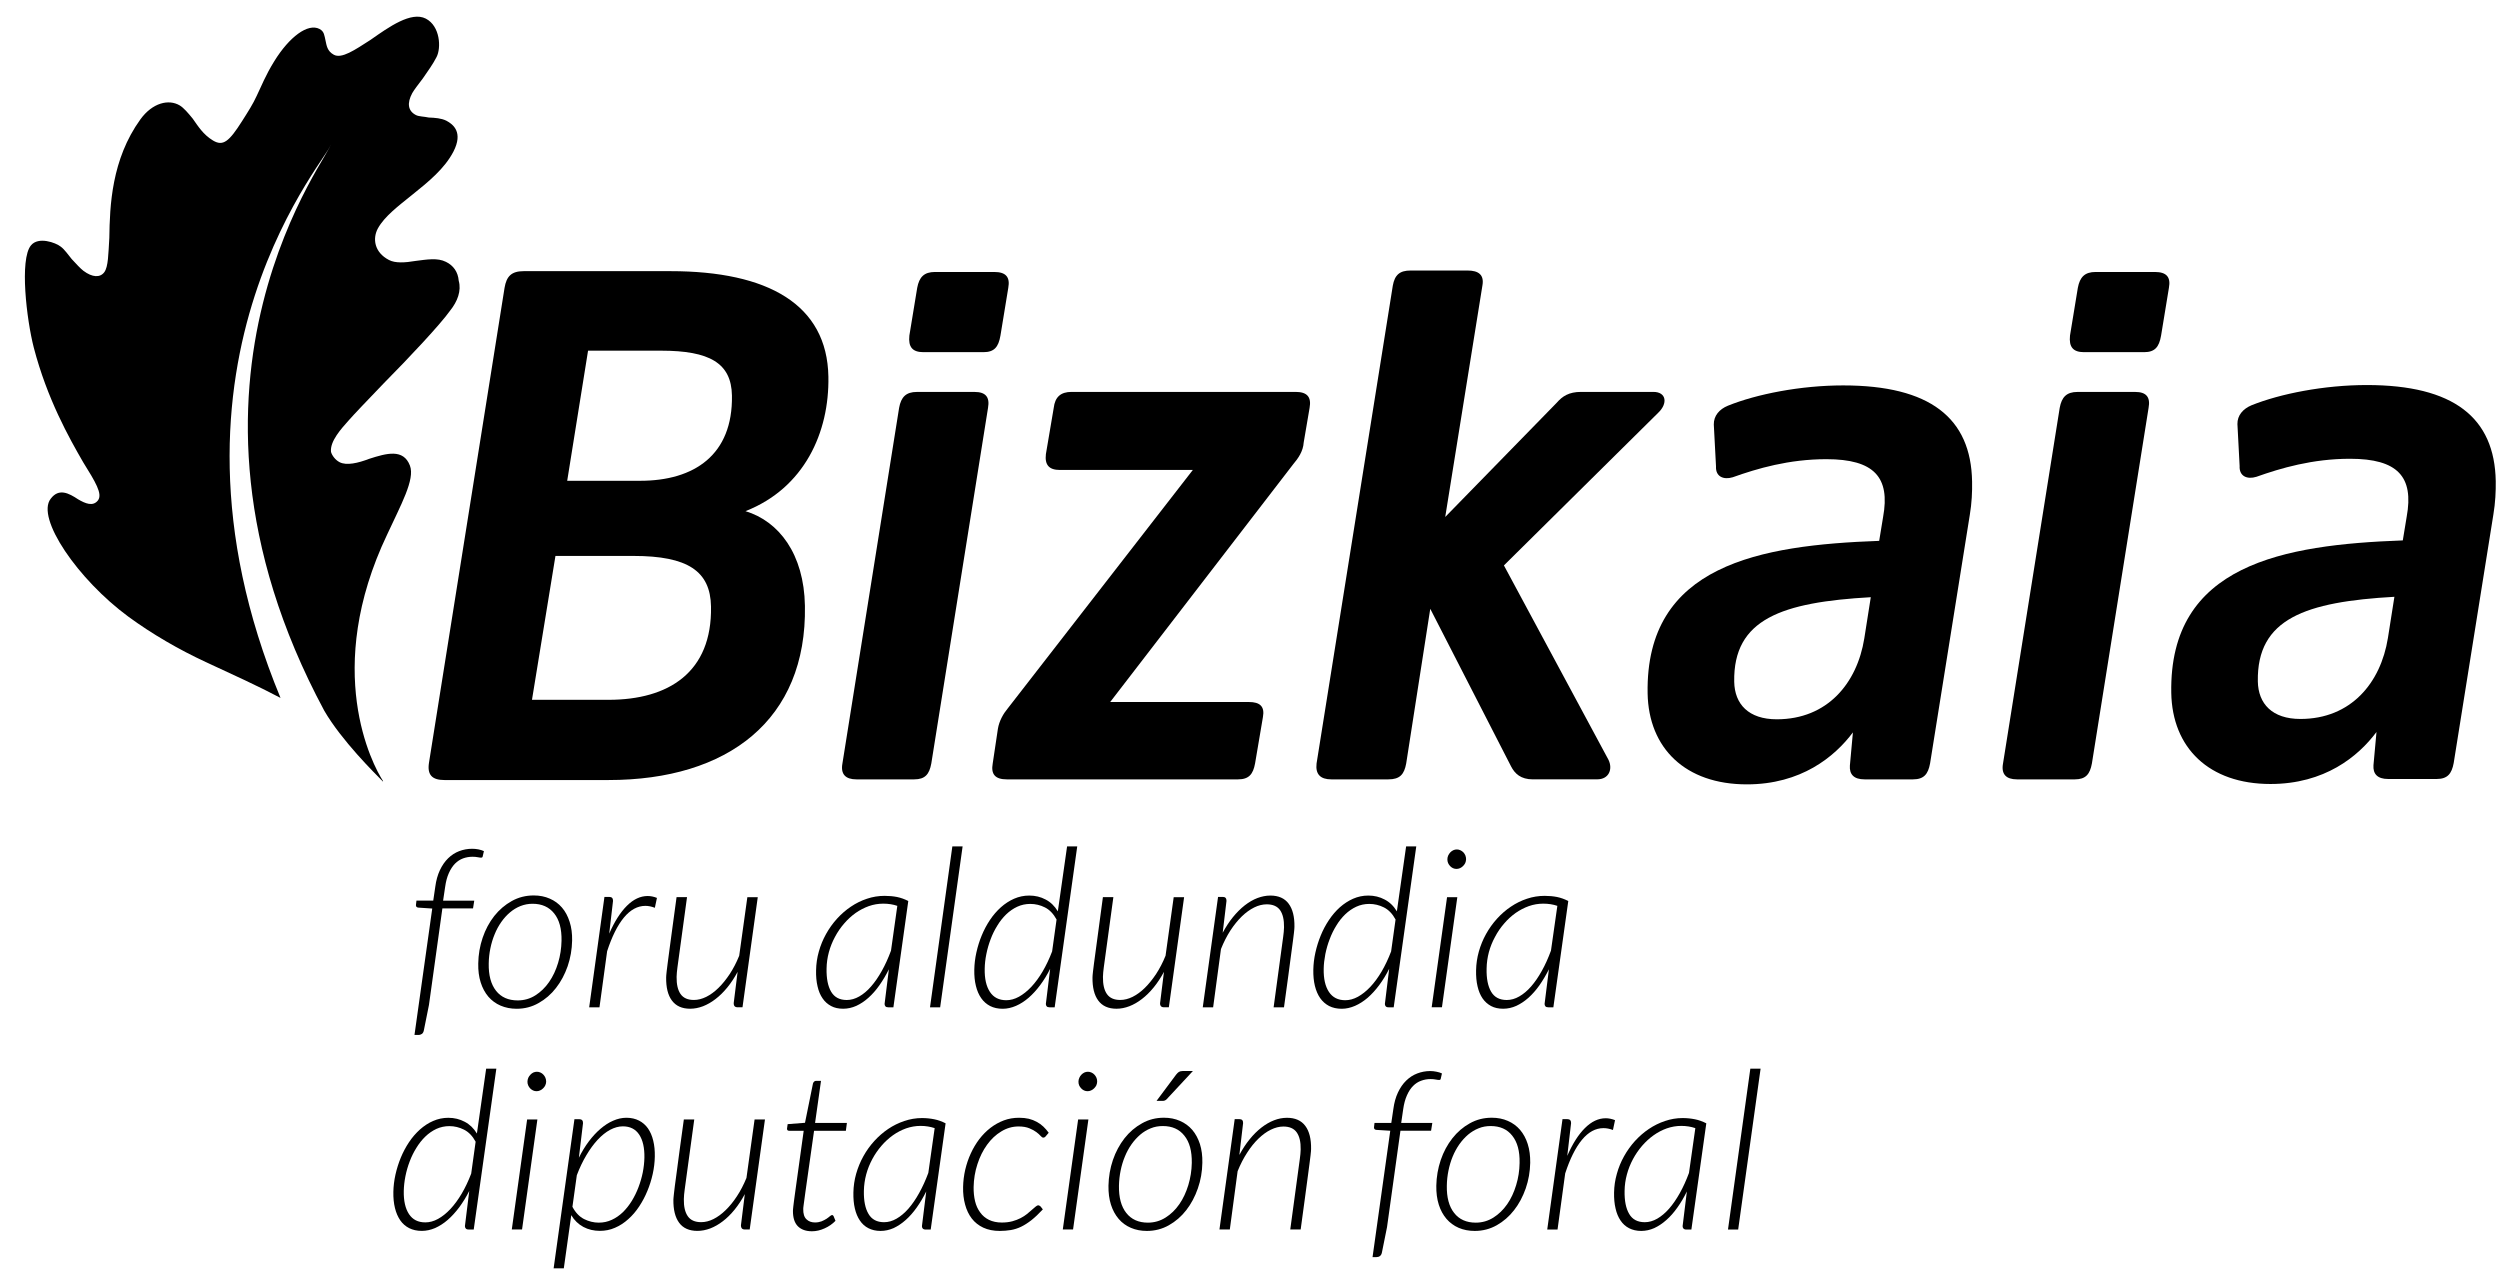 <?xml version="1.0" encoding="UTF-8"?>
<svg width="67px" height="34px" viewBox="0 0 67 34" version="1.1" xmlns="http://www.w3.org/2000/svg" xmlns:xlink="http://www.w3.org/1999/xlink">
    <!-- Generator: Sketch 55.2 (78181) - https://sketchapp.com -->
    <title>Group 2</title>
    <desc>Created with Sketch.</desc>
    <g id="Page-1" stroke="none" stroke-width="1" fill="none" fill-rule="evenodd">
        <g id="DA!_ekaina_04" transform="translate(-354, -2280)" fill="#000000">
            <g id="Group-2" transform="translate(354, 2280)">
                <g id="Group-24" transform="translate(11, 22)">
                    <path d="M0.856,2.344 L0.496,4.933 L0.359,5.615 C0.35,5.658 0.333,5.69 0.306,5.709 C0.281,5.726 0.249,5.737 0.212,5.737 L0.108,5.737 L0.584,2.349 L0.211,2.324 C0.168,2.319 0.147,2.298 0.147,2.259 C0.147,2.257 0.148,2.25 0.149,2.24 C0.15,2.229 0.155,2.194 0.161,2.137 L0.611,2.137 L0.666,1.763 C0.688,1.596 0.729,1.449 0.789,1.321 C0.849,1.194 0.922,1.088 1.01,1.002 C1.097,0.917 1.196,0.853 1.305,0.811 C1.415,0.769 1.532,0.747 1.656,0.747 C1.711,0.747 1.766,0.753 1.821,0.763 C1.877,0.774 1.925,0.79 1.969,0.81 L1.936,0.952 C1.934,0.974 1.919,0.985 1.89,0.985 C1.869,0.985 1.839,0.98 1.8,0.973 C1.761,0.965 1.715,0.961 1.663,0.961 C1.575,0.961 1.49,0.976 1.41,1.005 C1.33,1.035 1.257,1.082 1.194,1.146 C1.132,1.21 1.076,1.294 1.03,1.397 C0.983,1.5 0.95,1.624 0.929,1.774 L0.875,2.138 L1.71,2.138 L1.677,2.345 L0.856,2.345 L0.856,2.344 Z" id="Fill-14"></path>
                    <path d="M2.874,4.811 C3.045,4.811 3.203,4.767 3.346,4.677 C3.488,4.587 3.612,4.468 3.715,4.319 C3.819,4.169 3.899,3.998 3.957,3.805 C4.015,3.613 4.045,3.414 4.049,3.211 C4.055,2.894 3.989,2.65 3.852,2.48 C3.715,2.308 3.522,2.221 3.273,2.221 C3.158,2.221 3.051,2.242 2.949,2.282 C2.848,2.322 2.754,2.379 2.668,2.452 C2.581,2.525 2.503,2.612 2.433,2.712 C2.363,2.812 2.304,2.92 2.256,3.04 C2.207,3.157 2.169,3.284 2.142,3.416 C2.115,3.547 2.1,3.683 2.098,3.822 C2.092,4.135 2.157,4.379 2.294,4.553 C2.429,4.725 2.623,4.811 2.874,4.811 M2.846,5.035 C2.688,5.035 2.545,5.006 2.416,4.951 C2.288,4.896 2.179,4.816 2.088,4.711 C1.999,4.606 1.93,4.479 1.883,4.33 C1.835,4.181 1.813,4.01 1.817,3.821 C1.821,3.582 1.86,3.353 1.935,3.132 C2.01,2.911 2.114,2.718 2.246,2.549 C2.379,2.382 2.535,2.248 2.715,2.148 C2.894,2.048 3.09,1.998 3.304,1.998 C3.461,1.998 3.605,2.026 3.733,2.083 C3.861,2.138 3.971,2.218 4.06,2.322 C4.15,2.425 4.218,2.553 4.266,2.704 C4.315,2.854 4.336,3.021 4.333,3.206 C4.328,3.446 4.288,3.675 4.213,3.895 C4.136,4.114 4.033,4.309 3.901,4.477 C3.77,4.647 3.614,4.781 3.434,4.882 C3.256,4.984 3.06,5.035 2.846,5.035" id="Fill-16"></path>
                    <path d="M4.79,4.996 L5.199,2.037 L5.327,2.037 C5.396,2.037 5.43,2.072 5.429,2.144 L5.327,3.022 C5.467,2.7 5.625,2.451 5.801,2.275 C5.977,2.1 6.162,2.013 6.358,2.013 C6.439,2.013 6.522,2.03 6.606,2.064 L6.55,2.329 C6.461,2.294 6.376,2.277 6.297,2.277 C6.086,2.277 5.894,2.382 5.721,2.59 C5.549,2.799 5.399,3.1 5.271,3.493 L5.066,4.996 L4.79,4.996 Z" id="Fill-18"></path>
                    <path d="M7.412,2.045 L7.156,3.922 C7.143,4.016 7.135,4.101 7.133,4.179 C7.13,4.382 7.166,4.535 7.239,4.64 C7.314,4.747 7.433,4.799 7.597,4.799 C7.705,4.799 7.815,4.771 7.927,4.716 C8.039,4.66 8.148,4.581 8.254,4.477 C8.361,4.373 8.461,4.248 8.557,4.104 C8.652,3.958 8.738,3.795 8.811,3.613 L9.029,2.045 L9.308,2.045 L8.899,4.995 L8.768,4.995 C8.731,4.995 8.704,4.985 8.687,4.966 C8.67,4.946 8.662,4.919 8.663,4.885 L8.768,4.046 C8.684,4.202 8.592,4.342 8.492,4.464 C8.392,4.586 8.288,4.689 8.178,4.773 C8.069,4.858 7.956,4.922 7.842,4.967 C7.726,5.011 7.611,5.034 7.496,5.034 C7.277,5.034 7.115,4.96 7.007,4.814 C6.899,4.67 6.849,4.462 6.853,4.194 C6.854,4.175 6.854,4.156 6.856,4.136 C6.857,4.114 6.861,4.079 6.867,4.028 C6.873,3.979 6.881,3.908 6.893,3.82 C6.905,3.73 6.921,3.61 6.941,3.456 C6.962,3.303 6.987,3.112 7.018,2.884 C7.049,2.654 7.087,2.373 7.132,2.043 L7.412,2.043 L7.412,2.045 Z" id="Fill-20"></path>
                    <path d="M11.693,4.8 C11.805,4.8 11.917,4.769 12.028,4.705 C12.138,4.642 12.245,4.553 12.345,4.437 C12.447,4.321 12.542,4.182 12.633,4.019 C12.724,3.857 12.806,3.675 12.879,3.477 L13.048,2.277 C12.932,2.237 12.806,2.218 12.671,2.218 C12.538,2.218 12.409,2.24 12.284,2.284 C12.158,2.33 12.04,2.391 11.929,2.469 C11.819,2.548 11.716,2.642 11.623,2.751 C11.529,2.858 11.447,2.978 11.377,3.11 C11.308,3.238 11.253,3.374 11.214,3.518 C11.175,3.662 11.154,3.811 11.152,3.96 C11.147,4.225 11.188,4.431 11.275,4.579 C11.363,4.727 11.501,4.8 11.693,4.8 L11.693,4.8 Z M12.943,4.996 L12.806,4.996 C12.769,4.996 12.743,4.987 12.729,4.969 C12.714,4.951 12.707,4.93 12.707,4.904 L12.822,3.977 C12.744,4.134 12.659,4.277 12.567,4.407 C12.475,4.538 12.377,4.648 12.273,4.741 C12.17,4.834 12.061,4.905 11.949,4.957 C11.834,5.008 11.718,5.034 11.597,5.034 C11.472,5.034 11.365,5.011 11.274,4.962 C11.181,4.912 11.105,4.845 11.045,4.756 C10.984,4.668 10.938,4.56 10.91,4.433 C10.88,4.306 10.867,4.165 10.871,4.005 C10.874,3.834 10.898,3.666 10.945,3.501 C10.991,3.336 11.056,3.179 11.138,3.032 C11.221,2.883 11.318,2.747 11.432,2.621 C11.545,2.497 11.669,2.389 11.803,2.299 C11.938,2.208 12.082,2.136 12.235,2.086 C12.388,2.034 12.546,2.009 12.707,2.009 C12.826,2.009 12.937,2.019 13.039,2.039 C13.141,2.06 13.243,2.096 13.342,2.147 L12.943,4.996 Z" id="Fill-22"></path>
                </g>
                <polygon id="Fill-25" points="25.523 22.683 24.924 26.997 25.196 26.997 25.798 22.683"></polygon>
                <g id="Group-82">
                    <path d="M26.968,26.806 C27.081,26.806 27.194,26.775 27.307,26.713 C27.421,26.65 27.531,26.562 27.639,26.448 C27.747,26.333 27.848,26.195 27.943,26.034 C28.038,25.872 28.122,25.694 28.197,25.498 L28.316,24.643 C28.233,24.491 28.131,24.383 28.005,24.319 C27.88,24.256 27.749,24.225 27.612,24.225 C27.488,24.225 27.371,24.25 27.263,24.3 C27.155,24.35 27.056,24.419 26.966,24.505 C26.877,24.592 26.797,24.691 26.727,24.808 C26.656,24.922 26.596,25.044 26.548,25.173 C26.499,25.302 26.461,25.434 26.434,25.57 C26.406,25.706 26.392,25.838 26.39,25.964 C26.385,26.23 26.432,26.434 26.53,26.583 C26.628,26.732 26.774,26.806 26.968,26.806 L26.968,26.806 Z M28.128,26.996 C28.091,26.996 28.065,26.987 28.051,26.969 C28.036,26.952 28.029,26.93 28.029,26.905 L28.144,25.964 C28.064,26.124 27.975,26.27 27.877,26.401 C27.778,26.534 27.675,26.646 27.567,26.74 C27.459,26.833 27.346,26.906 27.228,26.957 C27.111,27.008 26.992,27.035 26.872,27.035 C26.743,27.035 26.631,27.01 26.535,26.961 C26.439,26.911 26.359,26.841 26.296,26.75 C26.233,26.66 26.185,26.55 26.154,26.421 C26.122,26.294 26.108,26.148 26.111,25.988 C26.114,25.838 26.132,25.684 26.167,25.527 C26.202,25.37 26.249,25.217 26.31,25.071 C26.371,24.923 26.444,24.785 26.531,24.655 C26.617,24.526 26.715,24.413 26.824,24.315 C26.932,24.219 27.05,24.142 27.177,24.086 C27.306,24.03 27.44,24.001 27.583,24.001 C27.745,24.001 27.89,24.036 28.024,24.108 C28.157,24.177 28.265,24.283 28.35,24.424 L28.598,22.683 L28.87,22.683 L28.265,26.997 L28.128,26.997 L28.128,26.996 Z" id="Fill-26"></path>
                    <path d="M29.838,24.045 L29.582,25.922 C29.569,26.016 29.561,26.101 29.559,26.179 C29.556,26.382 29.592,26.535 29.665,26.64 C29.74,26.747 29.859,26.799 30.023,26.799 C30.131,26.799 30.241,26.771 30.353,26.716 C30.465,26.66 30.574,26.581 30.68,26.477 C30.786,26.373 30.887,26.248 30.983,26.104 C31.078,25.958 31.164,25.795 31.237,25.613 L31.455,24.045 L31.734,24.045 L31.325,26.995 L31.194,26.995 C31.156,26.995 31.13,26.985 31.113,26.966 C31.097,26.946 31.088,26.919 31.09,26.885 L31.194,26.046 C31.11,26.202 31.018,26.342 30.918,26.464 C30.818,26.586 30.714,26.689 30.604,26.773 C30.494,26.858 30.383,26.922 30.267,26.967 C30.152,27.011 30.038,27.034 29.922,27.034 C29.703,27.034 29.54,26.96 29.433,26.814 C29.326,26.67 29.275,26.462 29.279,26.194 C29.28,26.175 29.28,26.156 29.282,26.136 C29.283,26.114 29.287,26.079 29.293,26.028 C29.299,25.979 29.307,25.908 29.319,25.82 C29.331,25.73 29.347,25.61 29.368,25.456 C29.388,25.303 29.413,25.112 29.445,24.884 C29.476,24.654 29.513,24.373 29.558,24.043 L29.838,24.043 L29.838,24.045 Z" id="Fill-28"></path>
                    <path d="M32.234,26.996 L32.644,24.037 L32.771,24.037 C32.837,24.037 32.871,24.072 32.87,24.144 L32.768,24.998 C32.852,24.842 32.944,24.701 33.043,24.579 C33.144,24.456 33.248,24.351 33.359,24.264 C33.47,24.178 33.582,24.112 33.698,24.068 C33.813,24.025 33.928,24.001 34.045,24.001 C34.265,24.001 34.428,24.074 34.535,24.218 C34.643,24.362 34.695,24.568 34.691,24.837 C34.69,24.855 34.69,24.875 34.688,24.898 C34.687,24.921 34.682,24.957 34.677,25.007 C34.671,25.056 34.663,25.125 34.651,25.215 C34.639,25.305 34.623,25.426 34.602,25.58 C34.582,25.733 34.557,25.925 34.526,26.154 C34.495,26.386 34.456,26.666 34.411,26.996 L34.133,26.996 L34.389,25.108 C34.402,25.017 34.41,24.929 34.412,24.85 C34.415,24.65 34.38,24.498 34.306,24.392 C34.231,24.288 34.113,24.236 33.949,24.236 C33.838,24.236 33.725,24.264 33.612,24.32 C33.499,24.377 33.387,24.456 33.28,24.56 C33.173,24.665 33.071,24.79 32.975,24.937 C32.88,25.084 32.795,25.251 32.722,25.434 L32.512,26.996 L32.234,26.996 Z" id="Fill-30"></path>
                    <path d="M36.053,26.806 C36.166,26.806 36.279,26.775 36.393,26.713 C36.506,26.65 36.617,26.562 36.725,26.448 C36.833,26.333 36.934,26.195 37.029,26.034 C37.123,25.872 37.208,25.694 37.282,25.498 L37.401,24.643 C37.319,24.491 37.216,24.383 37.09,24.319 C36.964,24.256 36.834,24.225 36.698,24.225 C36.573,24.225 36.456,24.25 36.348,24.3 C36.24,24.35 36.141,24.419 36.051,24.505 C35.961,24.592 35.882,24.691 35.812,24.808 C35.741,24.922 35.682,25.044 35.634,25.173 C35.584,25.302 35.547,25.434 35.519,25.57 C35.493,25.706 35.477,25.838 35.475,25.964 C35.47,26.23 35.517,26.434 35.615,26.583 C35.713,26.732 35.86,26.806 36.053,26.806 L36.053,26.806 Z M37.215,26.996 C37.177,26.996 37.152,26.987 37.137,26.969 C37.122,26.952 37.115,26.93 37.115,26.905 L37.23,25.964 C37.15,26.124 37.06,26.27 36.963,26.401 C36.864,26.534 36.761,26.646 36.654,26.74 C36.545,26.833 36.431,26.906 36.314,26.957 C36.196,27.008 36.078,27.035 35.958,27.035 C35.829,27.035 35.717,27.01 35.62,26.961 C35.525,26.911 35.445,26.841 35.381,26.75 C35.318,26.66 35.271,26.55 35.239,26.421 C35.208,26.294 35.194,26.148 35.197,25.988 C35.2,25.838 35.218,25.684 35.253,25.527 C35.288,25.37 35.336,25.217 35.396,25.071 C35.456,24.923 35.53,24.785 35.617,24.655 C35.703,24.526 35.8,24.413 35.909,24.315 C36.018,24.219 36.136,24.142 36.263,24.086 C36.391,24.03 36.526,24.001 36.67,24.001 C36.83,24.001 36.976,24.036 37.11,24.108 C37.243,24.177 37.352,24.283 37.436,24.424 L37.684,22.683 L37.956,22.683 L37.351,26.997 L37.215,26.997 L37.215,26.996 Z" id="Fill-32"></path>
                    <path d="M39.291,23.028 C39.29,23.064 39.282,23.097 39.269,23.128 C39.254,23.159 39.234,23.186 39.21,23.21 C39.187,23.233 39.159,23.252 39.128,23.267 C39.097,23.28 39.066,23.287 39.034,23.287 C39,23.287 38.969,23.28 38.94,23.267 C38.91,23.253 38.884,23.233 38.862,23.21 C38.839,23.186 38.823,23.159 38.808,23.128 C38.796,23.097 38.789,23.064 38.79,23.028 C38.79,22.993 38.798,22.96 38.812,22.927 C38.827,22.896 38.846,22.868 38.869,22.843 C38.892,22.819 38.919,22.8 38.948,22.786 C38.979,22.772 39.01,22.765 39.043,22.765 C39.076,22.765 39.106,22.772 39.137,22.786 C39.167,22.799 39.194,22.819 39.217,22.841 C39.241,22.866 39.258,22.894 39.272,22.926 C39.285,22.96 39.291,22.994 39.291,23.028 L39.291,23.028 Z M39.056,24.045 L38.644,26.995 L38.369,26.995 L38.781,24.045 L39.056,24.045 Z" id="Fill-34"></path>
                    <path d="M40.381,26.8 C40.494,26.8 40.606,26.769 40.716,26.705 C40.826,26.642 40.933,26.553 41.034,26.437 C41.135,26.321 41.231,26.182 41.321,26.019 C41.412,25.857 41.493,25.675 41.566,25.477 L41.737,24.277 C41.62,24.237 41.495,24.218 41.358,24.218 C41.226,24.218 41.097,24.24 40.972,24.284 C40.846,24.33 40.728,24.391 40.617,24.469 C40.507,24.548 40.403,24.642 40.311,24.751 C40.217,24.858 40.135,24.978 40.066,25.11 C39.996,25.238 39.941,25.374 39.902,25.518 C39.864,25.662 39.843,25.811 39.841,25.96 C39.835,26.225 39.876,26.431 39.963,26.579 C40.05,26.727 40.189,26.8 40.381,26.8 L40.381,26.8 Z M41.63,26.996 L41.495,26.996 C41.458,26.996 41.431,26.987 41.417,26.969 C41.402,26.951 41.395,26.93 41.395,26.904 L41.511,25.977 C41.432,26.134 41.347,26.277 41.256,26.407 C41.163,26.538 41.065,26.648 40.962,26.741 C40.857,26.834 40.749,26.905 40.637,26.957 C40.523,27.008 40.406,27.034 40.285,27.034 C40.161,27.034 40.053,27.011 39.961,26.962 C39.869,26.912 39.793,26.845 39.732,26.756 C39.672,26.668 39.627,26.56 39.598,26.433 C39.568,26.306 39.556,26.165 39.559,26.005 C39.562,25.834 39.587,25.666 39.633,25.501 C39.68,25.336 39.744,25.179 39.826,25.032 C39.909,24.883 40.006,24.747 40.12,24.621 C40.233,24.497 40.356,24.389 40.491,24.299 C40.626,24.208 40.77,24.136 40.923,24.086 C41.077,24.034 41.234,24.009 41.397,24.009 C41.514,24.009 41.625,24.019 41.727,24.039 C41.83,24.06 41.93,24.096 42.03,24.147 L41.63,26.996 Z" id="Fill-36"></path>
                    <path d="M17.157,12.885 C18.609,12.885 19.643,12.189 19.616,10.6 C19.601,9.728 19.014,9.398 17.716,9.398 L15.76,9.398 L15.201,12.885 L17.157,12.885 Z M16.309,18.755 C17.918,18.755 19.087,18.02 19.055,16.255 C19.039,15.306 18.432,14.899 16.978,14.899 L14.886,14.899 L14.257,18.755 L16.309,18.755 Z M11.911,20.905 C11.583,20.905 11.445,20.77 11.497,20.44 L13.522,7.714 C13.574,7.404 13.707,7.267 14.036,7.267 L17.968,7.267 C20.583,7.267 22.168,8.159 22.201,10.096 C22.228,11.588 21.556,13.08 19.979,13.699 C20.874,13.971 21.548,14.843 21.572,16.236 C21.627,19.298 19.504,20.905 16.308,20.905 L11.911,20.905 Z" id="Fill-38"></path>
                    <path d="M26.812,8.993 C26.759,9.302 26.646,9.438 26.355,9.438 L24.748,9.438 C24.456,9.438 24.338,9.302 24.371,8.993 L24.581,7.714 C24.635,7.424 24.767,7.289 25.058,7.289 L26.647,7.289 C26.956,7.289 27.075,7.424 27.022,7.714 L26.812,8.993 Z M24.959,20.461 C24.906,20.751 24.792,20.887 24.502,20.887 L22.952,20.887 C22.662,20.887 22.524,20.751 22.577,20.461 L24.096,10.931 C24.148,10.64 24.282,10.504 24.572,10.504 L26.121,10.504 C26.413,10.504 26.531,10.64 26.479,10.931 L24.959,20.461 Z" id="Fill-40"></path>
                    <path d="M34.939,11.859 C34.925,12.092 34.792,12.284 34.659,12.44 L29.753,18.814 L33.472,18.814 C33.762,18.814 33.901,18.929 33.846,19.22 L33.636,20.46 C33.583,20.75 33.47,20.887 33.179,20.887 L26.981,20.887 C26.671,20.887 26.552,20.75 26.605,20.46 L26.744,19.53 C26.779,19.318 26.892,19.124 27.005,18.989 L31.968,12.595 L28.404,12.595 C28.114,12.595 27.996,12.46 28.03,12.17 L28.24,10.931 C28.274,10.64 28.427,10.503 28.717,10.503 L34.722,10.503 C35.032,10.503 35.15,10.64 35.097,10.931 L34.939,11.859 Z" id="Fill-42"></path>
                    <path d="M41.083,20.887 C40.753,20.887 40.596,20.732 40.496,20.538 L38.331,16.316 L37.686,20.461 C37.633,20.751 37.519,20.887 37.209,20.887 L35.678,20.887 C35.388,20.887 35.25,20.751 35.284,20.461 L37.327,7.656 C37.379,7.366 37.513,7.25 37.803,7.25 L39.333,7.25 C39.625,7.25 39.782,7.366 39.728,7.656 L38.732,13.855 L41.72,10.794 C41.872,10.62 42.044,10.503 42.374,10.503 L44.311,10.503 C44.66,10.503 44.704,10.814 44.437,11.065 L40.305,15.153 L43.108,20.364 C43.229,20.615 43.117,20.886 42.807,20.886 L41.083,20.886 L41.083,20.887 Z" id="Fill-44"></path>
                    <path d="M50.137,16.005 C47.757,16.14 46.448,16.587 46.477,18.271 C46.488,18.872 46.862,19.277 47.618,19.277 C48.974,19.277 49.77,18.311 49.963,17.11 L50.137,16.005 Z M51.726,20.46 C51.673,20.75 51.558,20.887 51.268,20.887 L49.97,20.887 C49.679,20.887 49.561,20.75 49.577,20.517 L49.658,19.628 C49.166,20.285 48.268,21.021 46.815,21.021 C45.168,21.021 44.182,20.053 44.156,18.581 C44.097,15.133 47.167,14.611 50.362,14.495 L50.467,13.855 C50.662,12.79 50.226,12.306 48.948,12.306 C47.942,12.306 47.094,12.556 46.439,12.79 C46.188,12.867 45.974,12.771 45.989,12.499 L45.93,11.377 C45.926,11.143 46.078,10.967 46.308,10.873 C47.078,10.562 48.255,10.329 49.398,10.329 C51.723,10.329 52.824,11.201 52.852,12.905 C52.858,13.178 52.843,13.488 52.791,13.797 L51.726,20.46 Z" id="Fill-46"></path>
                    <path d="M57.917,8.993 C57.864,9.302 57.75,9.438 57.461,9.438 L55.852,9.438 C55.561,9.438 55.443,9.302 55.476,8.993 L55.686,7.714 C55.74,7.424 55.873,7.289 56.163,7.289 L57.751,7.289 C58.061,7.289 58.181,7.424 58.127,7.714 L57.917,8.993 Z M56.063,20.461 C56.01,20.751 55.896,20.887 55.606,20.887 L54.056,20.887 C53.766,20.887 53.628,20.751 53.681,20.461 L55.2,10.931 C55.253,10.64 55.386,10.504 55.677,10.504 L57.226,10.504 C57.517,10.504 57.636,10.64 57.582,10.931 L56.063,20.461 Z" id="Fill-48"></path>
                    <path d="M64.17,15.994 C61.791,16.129 60.481,16.576 60.51,18.261 C60.52,18.861 60.895,19.268 61.651,19.268 C63.007,19.268 63.803,18.301 63.996,17.099 L64.17,15.994 Z M65.759,20.449 C65.705,20.74 65.591,20.877 65.301,20.877 L64.003,20.877 C63.713,20.877 63.593,20.74 63.609,20.507 L63.69,19.617 C63.199,20.275 62.301,21.011 60.848,21.011 C59.201,21.011 58.216,20.043 58.19,18.57 C58.129,15.122 61.201,14.6 64.395,14.483 L64.5,13.844 C64.694,12.778 64.26,12.295 62.982,12.295 C61.974,12.295 61.126,12.546 60.472,12.778 C60.221,12.857 60.007,12.76 60.022,12.489 L59.963,11.366 C59.959,11.132 60.111,10.958 60.341,10.861 C61.11,10.552 62.287,10.319 63.431,10.319 C65.756,10.319 66.856,11.19 66.886,12.895 C66.89,13.166 66.875,13.477 66.823,13.786 L65.759,20.449 Z" id="Fill-50"></path>
                    <path d="M10.284,10.273 C10.967,9.584 11.803,8.692 12.063,8.325 C12.261,8.079 12.369,7.792 12.294,7.526 C12.275,7.287 12.15,7.114 11.952,7.018 C11.724,6.903 11.443,6.955 11.136,6.993 C10.858,7.041 10.593,7.057 10.425,6.968 C10.027,6.762 9.981,6.389 10.128,6.12 C10.308,5.796 10.671,5.525 11.048,5.22 C11.485,4.871 11.917,4.516 12.152,4.063 C12.418,3.546 12.148,3.333 11.962,3.235 C11.827,3.168 11.658,3.156 11.492,3.15 C11.367,3.122 11.227,3.125 11.148,3.084 C10.93,2.973 10.905,2.763 11.048,2.496 C11.099,2.406 11.204,2.271 11.332,2.102 C11.467,1.909 11.607,1.711 11.699,1.53 C11.827,1.287 11.799,0.7 11.412,0.499 C11.02,0.298 10.428,0.719 9.928,1.07 C9.502,1.344 9.158,1.579 8.948,1.468 C8.765,1.369 8.753,1.214 8.724,1.086 C8.693,0.957 8.693,0.844 8.563,0.776 C8.25,0.614 7.753,0.991 7.354,1.635 C7.111,2.027 7.008,2.305 6.879,2.57 C6.784,2.781 6.644,3 6.487,3.247 C6.139,3.796 5.977,3.927 5.709,3.766 C5.442,3.606 5.301,3.37 5.166,3.181 C5.046,3.033 4.921,2.887 4.816,2.825 C4.524,2.651 4.087,2.751 3.762,3.2 C2.989,4.272 2.942,5.514 2.93,6.375 C2.903,6.805 2.903,7.149 2.795,7.295 C2.684,7.444 2.477,7.439 2.235,7.257 C2.156,7.197 2.038,7.069 1.922,6.943 C1.831,6.836 1.735,6.687 1.625,6.608 C1.493,6.503 1.028,6.333 0.83,6.576 C0.52,6.949 0.713,8.568 0.905,9.314 C1.263,10.689 1.852,11.735 2.228,12.386 C2.563,12.925 2.75,13.234 2.628,13.407 C2.493,13.585 2.286,13.494 2.094,13.382 C1.843,13.216 1.578,13.076 1.36,13.365 C0.953,13.879 2.091,15.534 3.438,16.525 C4.079,16.995 4.796,17.409 5.511,17.741 C6.227,18.072 6.903,18.38 7.518,18.704 C3.742,9.576 9.017,3.998 8.851,3.882 C9.04,3.922 3.898,10.122 8.692,19.05 C9.156,19.848 10.039,20.718 10.261,20.944 C10.262,20.94 10.264,20.938 10.267,20.934 C9.978,20.491 8.643,17.955 10.38,14.316 C10.739,13.537 11.128,12.847 10.986,12.478 C10.811,12.02 10.363,12.146 9.896,12.296 C9.597,12.411 9.286,12.483 9.102,12.387 C8.981,12.325 8.896,12.201 8.871,12.111 C8.839,11.825 9.145,11.49 9.356,11.254 C9.472,11.121 9.838,10.736 10.284,10.273" id="Fill-52"></path>
                    <path d="M11.399,32.76 C11.511,32.76 11.625,32.73 11.739,32.667 C11.852,32.605 11.963,32.516 12.071,32.402 C12.178,32.287 12.279,32.15 12.374,31.989 C12.469,31.828 12.553,31.649 12.628,31.453 L12.747,30.598 C12.665,30.446 12.561,30.338 12.436,30.275 C12.31,30.212 12.18,30.18 12.044,30.18 C11.919,30.18 11.802,30.206 11.694,30.255 C11.585,30.307 11.487,30.374 11.397,30.462 C11.307,30.549 11.228,30.65 11.158,30.764 C11.087,30.878 11.027,31 10.979,31.128 C10.93,31.256 10.892,31.389 10.865,31.525 C10.838,31.66 10.824,31.793 10.821,31.918 C10.816,32.184 10.863,32.389 10.961,32.538 C11.059,32.687 11.205,32.76 11.399,32.76 L11.399,32.76 Z M12.559,32.951 C12.522,32.951 12.496,32.941 12.482,32.923 C12.467,32.905 12.46,32.884 12.46,32.858 L12.576,31.918 C12.495,32.078 12.405,32.223 12.308,32.355 C12.209,32.487 12.106,32.6 11.998,32.694 C11.89,32.788 11.777,32.859 11.66,32.912 C11.542,32.962 11.423,32.988 11.303,32.988 C11.174,32.988 11.062,32.962 10.966,32.914 C10.87,32.865 10.79,32.796 10.727,32.705 C10.664,32.613 10.616,32.503 10.585,32.376 C10.553,32.246 10.539,32.103 10.542,31.943 C10.545,31.793 10.563,31.64 10.598,31.481 C10.633,31.325 10.681,31.171 10.741,31.026 C10.802,30.878 10.875,30.741 10.962,30.61 C11.048,30.481 11.146,30.369 11.254,30.271 C11.363,30.175 11.481,30.096 11.608,30.042 C11.735,29.986 11.871,29.957 12.015,29.957 C12.176,29.957 12.322,29.993 12.455,30.064 C12.588,30.133 12.697,30.239 12.781,30.379 L13.029,28.64 L13.302,28.64 L12.696,32.951 L12.559,32.951 Z" id="Fill-54"></path>
                    <path d="M14.637,28.987 C14.636,29.022 14.629,29.055 14.614,29.087 C14.6,29.116 14.581,29.144 14.556,29.167 C14.533,29.191 14.505,29.21 14.473,29.224 C14.443,29.238 14.412,29.244 14.38,29.244 C14.345,29.244 14.315,29.238 14.286,29.224 C14.257,29.21 14.23,29.191 14.207,29.167 C14.185,29.144 14.168,29.116 14.155,29.087 C14.142,29.055 14.134,29.022 14.136,28.987 C14.136,28.951 14.145,28.918 14.158,28.885 C14.172,28.855 14.191,28.825 14.216,28.801 C14.238,28.777 14.264,28.758 14.294,28.743 C14.325,28.73 14.357,28.723 14.389,28.723 C14.421,28.723 14.453,28.73 14.482,28.743 C14.514,28.757 14.54,28.776 14.562,28.8 C14.585,28.824 14.604,28.852 14.617,28.884 C14.63,28.915 14.637,28.951 14.637,28.987 L14.637,28.987 Z M14.402,30.002 L13.991,32.95 L13.716,32.95 L14.127,30.002 L14.402,30.002 Z" id="Fill-56"></path>
                    <path d="M16.692,30.186 C16.58,30.186 16.466,30.218 16.351,30.279 C16.236,30.341 16.126,30.43 16.019,30.544 C15.912,30.659 15.811,30.797 15.715,30.959 C15.619,31.119 15.534,31.297 15.459,31.495 L15.341,32.343 C15.424,32.499 15.53,32.609 15.655,32.672 C15.78,32.734 15.911,32.767 16.047,32.767 C16.172,32.767 16.288,32.742 16.397,32.691 C16.505,32.642 16.604,32.572 16.694,32.486 C16.783,32.398 16.863,32.297 16.934,32.182 C17.004,32.066 17.064,31.945 17.112,31.816 C17.161,31.686 17.199,31.556 17.226,31.422 C17.253,31.285 17.267,31.154 17.27,31.026 C17.275,30.761 17.228,30.555 17.13,30.407 C17.032,30.259 16.885,30.186 16.692,30.186 L16.692,30.186 Z M14.837,33.993 L15.395,29.994 L15.522,29.994 C15.592,29.994 15.626,30.029 15.625,30.099 L15.514,31.027 C15.593,30.867 15.682,30.721 15.78,30.59 C15.879,30.459 15.983,30.346 16.092,30.253 C16.201,30.16 16.314,30.085 16.432,30.035 C16.549,29.983 16.668,29.956 16.789,29.956 C16.917,29.956 17.03,29.983 17.126,30.032 C17.221,30.081 17.302,30.151 17.364,30.239 C17.428,30.331 17.476,30.441 17.506,30.567 C17.538,30.697 17.552,30.838 17.549,30.997 C17.546,31.148 17.528,31.305 17.493,31.462 C17.458,31.619 17.411,31.77 17.35,31.916 C17.289,32.065 17.216,32.203 17.129,32.334 C17.043,32.465 16.945,32.578 16.838,32.673 C16.729,32.772 16.611,32.849 16.482,32.904 C16.353,32.961 16.218,32.987 16.077,32.987 C15.917,32.987 15.769,32.953 15.635,32.882 C15.501,32.81 15.392,32.706 15.31,32.566 L15.11,33.992 L14.837,33.992 L14.837,33.993 Z" id="Fill-58"></path>
                    <path d="M18.606,30.002 L18.35,31.878 C18.337,31.969 18.329,32.056 18.327,32.135 C18.323,32.337 18.36,32.49 18.433,32.595 C18.507,32.702 18.627,32.754 18.791,32.754 C18.899,32.754 19.009,32.727 19.121,32.671 C19.232,32.615 19.341,32.536 19.447,32.432 C19.555,32.328 19.655,32.204 19.75,32.059 C19.846,31.914 19.93,31.751 20.005,31.569 L20.223,30.002 L20.501,30.002 L20.092,32.95 L19.962,32.95 C19.925,32.95 19.898,32.94 19.881,32.921 C19.864,32.9 19.856,32.874 19.857,32.84 L19.961,32.002 C19.878,32.157 19.785,32.298 19.686,32.42 C19.586,32.542 19.482,32.646 19.372,32.729 C19.263,32.813 19.151,32.877 19.035,32.922 C18.92,32.965 18.805,32.988 18.691,32.988 C18.471,32.988 18.307,32.915 18.201,32.77 C18.094,32.625 18.043,32.418 18.047,32.15 C18.048,32.132 18.049,32.113 18.051,32.092 C18.052,32.071 18.055,32.035 18.062,31.984 C18.067,31.934 18.075,31.864 18.087,31.776 C18.099,31.687 18.115,31.565 18.136,31.413 C18.156,31.26 18.181,31.069 18.212,30.84 C18.244,30.611 18.282,30.331 18.327,30.001 L18.606,30.001 L18.606,30.002 Z" id="Fill-60"></path>
                    <path d="M21.251,32.454 C21.251,32.443 21.252,32.428 21.253,32.41 C21.254,32.394 21.257,32.366 21.261,32.331 C21.264,32.295 21.271,32.249 21.278,32.192 C21.286,32.136 21.296,32.065 21.307,31.977 L21.539,30.305 L21.15,30.305 C21.111,30.305 21.091,30.286 21.092,30.248 L21.109,30.127 L21.574,30.091 L21.788,29.036 C21.793,29.019 21.802,29.003 21.817,28.989 C21.83,28.974 21.848,28.967 21.867,28.967 L22.003,28.967 L21.844,30.094 L22.697,30.094 L22.669,30.305 L21.817,30.305 L21.582,31.967 C21.571,32.048 21.562,32.114 21.555,32.166 C21.548,32.217 21.542,32.258 21.538,32.291 C21.533,32.324 21.53,32.348 21.529,32.363 C21.528,32.38 21.527,32.392 21.527,32.399 C21.524,32.527 21.553,32.62 21.612,32.676 C21.671,32.734 21.748,32.762 21.842,32.762 C21.907,32.762 21.966,32.751 22.017,32.732 C22.067,32.711 22.112,32.688 22.15,32.664 C22.187,32.638 22.218,32.616 22.242,32.594 C22.267,32.574 22.285,32.564 22.296,32.564 C22.308,32.564 22.317,32.566 22.323,32.571 C22.329,32.576 22.335,32.583 22.34,32.593 L22.391,32.718 C22.311,32.801 22.214,32.869 22.1,32.92 C21.986,32.972 21.873,32.998 21.761,32.998 C21.599,32.998 21.473,32.953 21.383,32.864 C21.295,32.774 21.25,32.639 21.251,32.454" id="Fill-62"></path>
                    <path d="M23.693,32.755 C23.806,32.755 23.918,32.724 24.028,32.66 C24.139,32.596 24.245,32.507 24.346,32.392 C24.447,32.276 24.543,32.137 24.633,31.974 C24.724,31.811 24.806,31.631 24.879,31.434 L25.049,30.234 C24.932,30.195 24.807,30.174 24.671,30.174 C24.539,30.174 24.41,30.197 24.284,30.24 C24.159,30.285 24.04,30.347 23.929,30.426 C23.819,30.505 23.716,30.599 23.623,30.707 C23.529,30.816 23.447,30.935 23.378,31.064 C23.308,31.194 23.253,31.33 23.214,31.475 C23.176,31.618 23.155,31.766 23.152,31.916 C23.147,32.181 23.188,32.386 23.276,32.533 C23.363,32.682 23.502,32.755 23.693,32.755 L23.693,32.755 Z M24.943,32.952 L24.807,32.952 C24.77,32.952 24.743,32.941 24.729,32.924 C24.714,32.906 24.707,32.885 24.708,32.859 L24.823,31.931 C24.744,32.09 24.659,32.233 24.567,32.363 C24.475,32.492 24.377,32.604 24.274,32.695 C24.17,32.788 24.061,32.86 23.949,32.913 C23.835,32.963 23.718,32.989 23.598,32.989 C23.474,32.989 23.366,32.963 23.274,32.916 C23.181,32.869 23.105,32.8 23.045,32.71 C22.985,32.622 22.939,32.514 22.91,32.387 C22.88,32.262 22.868,32.119 22.871,31.961 C22.874,31.789 22.899,31.621 22.945,31.457 C22.992,31.293 23.056,31.135 23.139,30.987 C23.221,30.838 23.319,30.703 23.432,30.578 C23.545,30.454 23.669,30.347 23.803,30.256 C23.938,30.165 24.083,30.094 24.236,30.043 C24.389,29.991 24.546,29.964 24.709,29.964 C24.826,29.964 24.937,29.976 25.04,29.997 C25.142,30.017 25.243,30.054 25.342,30.105 L24.943,32.952 Z" id="Fill-64"></path>
                    <path d="M27.644,32.699 C27.549,32.773 27.456,32.833 27.365,32.877 C27.276,32.92 27.183,32.949 27.09,32.965 C26.998,32.98 26.898,32.989 26.794,32.989 C26.624,32.989 26.477,32.959 26.352,32.901 C26.228,32.843 26.125,32.761 26.044,32.657 C25.963,32.551 25.904,32.428 25.865,32.283 C25.826,32.141 25.807,31.983 25.811,31.812 C25.814,31.657 25.833,31.503 25.868,31.349 C25.904,31.197 25.953,31.05 26.017,30.913 C26.08,30.774 26.157,30.646 26.245,30.529 C26.335,30.413 26.434,30.312 26.544,30.227 C26.654,30.143 26.772,30.076 26.902,30.027 C27.03,29.979 27.166,29.956 27.311,29.956 C27.407,29.956 27.495,29.965 27.572,29.983 C27.65,30.003 27.721,30.03 27.786,30.066 C27.85,30.101 27.909,30.143 27.961,30.192 C28.014,30.242 28.062,30.299 28.105,30.358 L28.022,30.456 C28.003,30.479 27.983,30.488 27.959,30.488 C27.939,30.488 27.915,30.474 27.888,30.442 C27.859,30.41 27.822,30.375 27.774,30.34 C27.725,30.303 27.664,30.27 27.587,30.238 C27.511,30.206 27.415,30.189 27.298,30.189 C27.132,30.189 26.976,30.235 26.833,30.323 C26.688,30.41 26.561,30.53 26.453,30.68 C26.344,30.831 26.258,31.003 26.195,31.2 C26.131,31.395 26.097,31.601 26.093,31.814 C26.091,31.95 26.104,32.077 26.132,32.193 C26.16,32.309 26.206,32.41 26.269,32.493 C26.33,32.58 26.41,32.645 26.506,32.693 C26.602,32.739 26.717,32.764 26.849,32.764 C26.954,32.764 27.048,32.752 27.131,32.73 C27.214,32.708 27.288,32.678 27.353,32.645 C27.418,32.611 27.475,32.575 27.524,32.535 C27.574,32.493 27.617,32.456 27.655,32.423 C27.692,32.389 27.725,32.361 27.753,32.339 C27.78,32.316 27.804,32.303 27.826,32.303 C27.847,32.303 27.868,32.316 27.888,32.334 L27.948,32.411 C27.84,32.528 27.739,32.623 27.644,32.699" id="Fill-66"></path>
                    <path d="M29.404,28.987 C29.403,29.022 29.395,29.055 29.382,29.087 C29.367,29.116 29.347,29.144 29.323,29.167 C29.299,29.191 29.272,29.21 29.24,29.224 C29.21,29.238 29.178,29.244 29.147,29.244 C29.114,29.244 29.083,29.238 29.052,29.224 C29.023,29.21 28.997,29.191 28.975,29.167 C28.952,29.144 28.935,29.116 28.921,29.087 C28.908,29.055 28.902,29.022 28.903,28.987 C28.903,28.951 28.911,28.918 28.926,28.885 C28.939,28.855 28.958,28.825 28.982,28.801 C29.005,28.777 29.031,28.758 29.062,28.743 C29.091,28.73 29.123,28.723 29.157,28.723 C29.188,28.723 29.219,28.73 29.249,28.743 C29.281,28.757 29.308,28.776 29.33,28.8 C29.353,28.824 29.371,28.852 29.385,28.884 C29.398,28.915 29.405,28.951 29.404,28.987 L29.404,28.987 Z M29.169,30.002 L28.758,32.95 L28.483,32.95 L28.894,30.002 L29.169,30.002 Z" id="Fill-68"></path>
                    <path d="M31.969,28.704 L31.269,29.457 C31.238,29.49 31.202,29.504 31.159,29.504 L30.995,29.504 L31.52,28.8 C31.547,28.766 31.572,28.741 31.595,28.727 C31.619,28.713 31.655,28.703 31.7,28.703 L31.969,28.703 L31.969,28.704 Z M30.764,32.767 C30.936,32.767 31.093,32.721 31.235,32.632 C31.379,32.542 31.502,32.423 31.605,32.274 C31.709,32.125 31.788,31.953 31.847,31.761 C31.905,31.568 31.936,31.37 31.94,31.168 C31.945,30.85 31.88,30.608 31.741,30.436 C31.605,30.263 31.413,30.178 31.163,30.178 C31.049,30.178 30.94,30.197 30.839,30.239 C30.738,30.279 30.644,30.336 30.558,30.409 C30.472,30.483 30.394,30.569 30.324,30.668 C30.254,30.767 30.195,30.877 30.147,30.995 C30.097,31.114 30.06,31.238 30.033,31.371 C30.006,31.503 29.991,31.639 29.988,31.777 C29.983,32.092 30.048,32.335 30.184,32.507 C30.32,32.68 30.513,32.767 30.764,32.767 L30.764,32.767 Z M30.736,32.989 C30.579,32.989 30.435,32.961 30.308,32.906 C30.178,32.85 30.069,32.771 29.98,32.666 C29.89,32.561 29.821,32.434 29.774,32.286 C29.726,32.136 29.704,31.967 29.707,31.777 C29.712,31.538 29.751,31.309 29.826,31.088 C29.901,30.868 30.006,30.675 30.137,30.506 C30.269,30.338 30.426,30.204 30.606,30.105 C30.784,30.004 30.98,29.955 31.194,29.955 C31.352,29.955 31.495,29.983 31.623,30.04 C31.752,30.096 31.861,30.175 31.951,30.279 C32.041,30.384 32.109,30.51 32.158,30.66 C32.205,30.81 32.227,30.978 32.223,31.162 C32.219,31.402 32.179,31.631 32.102,31.851 C32.026,32.069 31.923,32.264 31.791,32.433 C31.66,32.602 31.504,32.736 31.325,32.837 C31.146,32.938 30.949,32.989 30.736,32.989 L30.736,32.989 Z" id="Fill-70"></path>
                    <path d="M32.681,32.951 L33.09,29.993 L33.217,29.993 C33.284,29.993 33.317,30.028 33.315,30.099 L33.215,30.952 C33.299,30.797 33.39,30.656 33.49,30.534 C33.59,30.41 33.695,30.306 33.805,30.22 C33.915,30.135 34.029,30.068 34.144,30.024 C34.259,29.979 34.375,29.957 34.492,29.957 C34.71,29.957 34.874,30.029 34.982,30.174 C35.09,30.318 35.141,30.524 35.137,30.793 C35.136,30.811 35.136,30.832 35.134,30.853 C35.133,30.876 35.128,30.913 35.123,30.961 C35.117,31.011 35.109,31.081 35.097,31.169 C35.086,31.26 35.069,31.381 35.049,31.534 C35.029,31.687 35.003,31.879 34.972,32.11 C34.941,32.339 34.903,32.619 34.858,32.95 L34.579,32.95 L34.835,31.062 C34.848,30.972 34.856,30.884 34.858,30.805 C34.862,30.605 34.826,30.454 34.752,30.348 C34.678,30.243 34.558,30.191 34.395,30.191 C34.284,30.191 34.172,30.22 34.058,30.276 C33.944,30.331 33.834,30.412 33.727,30.515 C33.619,30.619 33.518,30.744 33.423,30.893 C33.327,31.04 33.242,31.205 33.168,31.389 L32.959,32.95 L32.681,32.95 L32.681,32.951 Z" id="Fill-72"></path>
                    <path d="M37.532,30.302 L37.172,32.888 L37.035,33.569 C37.026,33.613 37.008,33.643 36.982,33.662 C36.957,33.681 36.925,33.691 36.887,33.691 L36.784,33.691 L37.259,30.304 L36.887,30.281 C36.844,30.277 36.823,30.255 36.823,30.216 C36.823,30.214 36.824,30.207 36.825,30.197 C36.826,30.186 36.83,30.152 36.837,30.094 L37.287,30.094 L37.342,29.721 C37.364,29.554 37.405,29.406 37.465,29.279 C37.525,29.151 37.598,29.046 37.686,28.96 C37.773,28.875 37.871,28.811 37.981,28.769 C38.09,28.727 38.208,28.704 38.331,28.704 C38.387,28.704 38.442,28.711 38.497,28.722 C38.553,28.732 38.601,28.748 38.644,28.768 L38.612,28.909 C38.61,28.931 38.594,28.943 38.568,28.943 C38.545,28.943 38.515,28.938 38.475,28.931 C38.437,28.923 38.392,28.919 38.34,28.919 C38.251,28.919 38.165,28.934 38.086,28.964 C38.005,28.993 37.933,29.04 37.87,29.104 C37.807,29.167 37.751,29.252 37.706,29.355 C37.66,29.457 37.626,29.583 37.605,29.731 L37.552,30.095 L38.386,30.095 L38.353,30.303 L37.532,30.303 L37.532,30.302 Z" id="Fill-74"></path>
                    <path d="M39.55,32.767 C39.723,32.767 39.879,32.721 40.022,32.632 C40.165,32.542 40.288,32.423 40.392,32.274 C40.496,32.125 40.575,31.953 40.633,31.761 C40.692,31.568 40.722,31.37 40.725,31.168 C40.732,30.85 40.666,30.608 40.528,30.436 C40.392,30.263 40.199,30.178 39.949,30.178 C39.835,30.178 39.727,30.197 39.626,30.239 C39.525,30.279 39.431,30.336 39.344,30.409 C39.258,30.483 39.18,30.569 39.11,30.668 C39.041,30.767 38.981,30.876 38.932,30.995 C38.883,31.114 38.846,31.238 38.819,31.371 C38.792,31.503 38.777,31.639 38.775,31.777 C38.769,32.092 38.835,32.335 38.971,32.507 C39.106,32.68 39.3,32.767 39.55,32.767 M39.523,32.989 C39.365,32.989 39.222,32.961 39.093,32.906 C38.964,32.85 38.856,32.77 38.766,32.666 C38.676,32.561 38.607,32.434 38.56,32.286 C38.512,32.136 38.49,31.966 38.493,31.777 C38.498,31.538 38.537,31.309 38.612,31.088 C38.687,30.868 38.791,30.675 38.924,30.506 C39.056,30.338 39.212,30.204 39.391,30.105 C39.57,30.004 39.767,29.955 39.98,29.955 C40.138,29.955 40.281,29.983 40.41,30.04 C40.539,30.096 40.647,30.175 40.737,30.279 C40.826,30.384 40.896,30.51 40.943,30.66 C40.991,30.81 41.012,30.978 41.01,31.162 C41.005,31.402 40.965,31.631 40.889,31.851 C40.812,32.069 40.71,32.264 40.577,32.433 C40.446,32.602 40.291,32.736 40.112,32.837 C39.932,32.938 39.736,32.989 39.523,32.989" id="Fill-76"></path>
                    <path d="M41.466,32.951 L41.875,29.993 L42.003,29.993 C42.072,29.993 42.106,30.028 42.105,30.099 L42.003,30.977 C42.143,30.655 42.301,30.406 42.477,30.231 C42.653,30.056 42.838,29.969 43.034,29.969 C43.115,29.969 43.198,29.987 43.283,30.02 L43.227,30.284 C43.137,30.249 43.052,30.234 42.973,30.234 C42.761,30.234 42.57,30.338 42.397,30.546 C42.225,30.754 42.075,31.055 41.947,31.448 L41.742,32.951 L41.466,32.951 Z" id="Fill-78"></path>
                    <path d="M44.08,32.755 C44.192,32.755 44.304,32.724 44.415,32.66 C44.525,32.596 44.631,32.507 44.732,32.392 C44.833,32.276 44.929,32.137 45.02,31.974 C45.111,31.811 45.192,31.631 45.265,31.434 L45.435,30.234 C45.32,30.195 45.193,30.174 45.056,30.174 C44.925,30.174 44.796,30.197 44.671,30.24 C44.545,30.285 44.427,30.347 44.316,30.426 C44.205,30.505 44.103,30.599 44.009,30.707 C43.915,30.816 43.833,30.935 43.764,31.064 C43.694,31.194 43.64,31.33 43.601,31.475 C43.562,31.618 43.541,31.766 43.539,31.916 C43.534,32.181 43.575,32.386 43.662,32.533 C43.748,32.682 43.888,32.755 44.08,32.755 L44.08,32.755 Z M45.329,32.952 L45.193,32.952 C45.156,32.952 45.13,32.941 45.116,32.924 C45.101,32.906 45.093,32.885 45.094,32.859 L45.208,31.931 C45.131,32.09 45.046,32.233 44.953,32.363 C44.862,32.492 44.764,32.604 44.66,32.695 C44.556,32.788 44.448,32.86 44.334,32.913 C44.222,32.963 44.104,32.989 43.984,32.989 C43.86,32.989 43.752,32.963 43.66,32.916 C43.568,32.869 43.491,32.8 43.431,32.71 C43.371,32.622 43.325,32.514 43.297,32.387 C43.267,32.262 43.254,32.119 43.257,31.961 C43.26,31.789 43.285,31.621 43.332,31.457 C43.377,31.293 43.442,31.135 43.525,30.987 C43.608,30.838 43.705,30.703 43.818,30.578 C43.932,30.454 44.054,30.347 44.19,30.256 C44.325,30.165 44.469,30.094 44.622,30.043 C44.775,29.991 44.932,29.964 45.094,29.964 C45.213,29.964 45.323,29.976 45.426,29.997 C45.528,30.017 45.628,30.054 45.729,30.105 L45.329,32.952 Z" id="Fill-80"></path>
                </g>
                <polygon id="Fill-83" points="46.909 28.64 46.31 32.952 46.583 32.952 47.184 28.64"></polygon>
            </g>
        </g>
    </g>
</svg>
